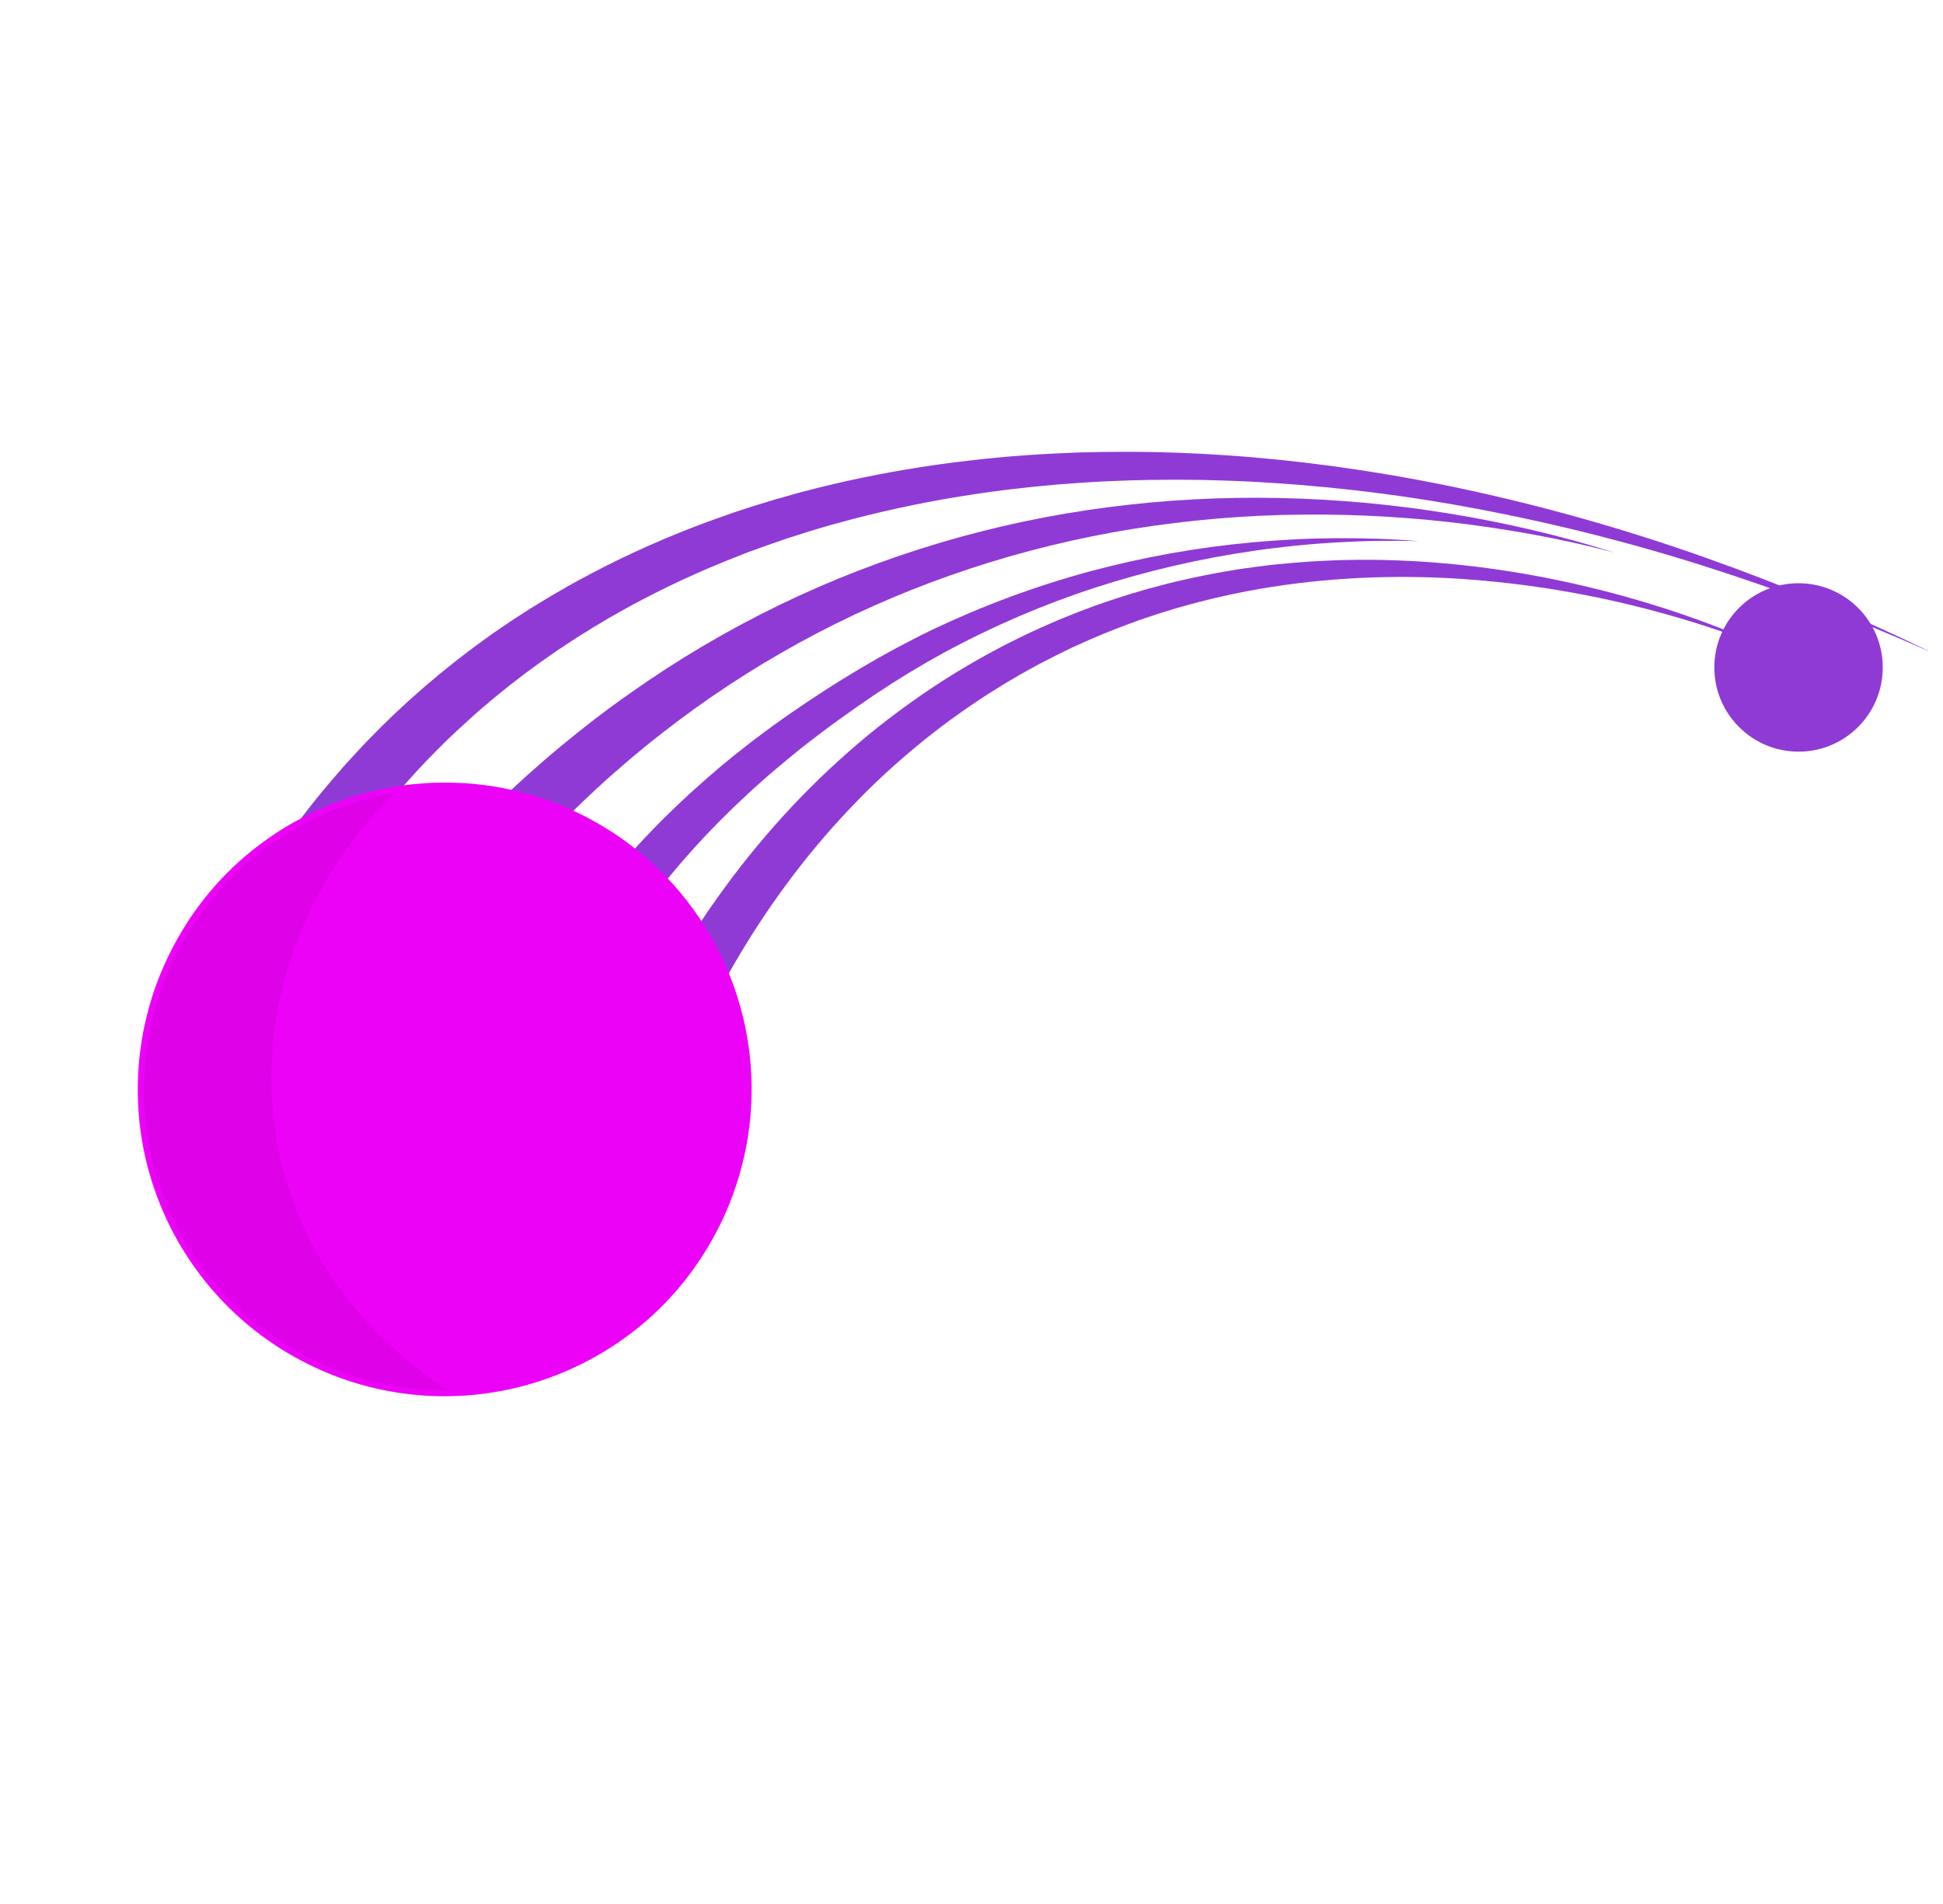 <svg xmlns="http://www.w3.org/2000/svg" xmlns:xlink="http://www.w3.org/1999/xlink" width="149" viewBox="0 0 111.75 109.5" height="146" preserveAspectRatio="xMidYMid meet"><defs><filter x="0%" y="0%" width="100%" height="100%" id="3d7924692c"></filter><clipPath id="81e19a6d76"><path d="M 10 25 L 111 25 L 111 61 L 10 61 Z M 10 25 " clip-rule="nonzero"></path></clipPath><clipPath id="28bf9cc00d"><path d="M 35.289 0 L 110.906 37.414 L 75.809 108.344 L 0.195 70.934 Z M 35.289 0 " clip-rule="nonzero"></path></clipPath><clipPath id="da9d5d057f"><path d="M 35.289 0 L 110.906 37.414 L 75.809 108.344 L 0.195 70.934 Z M 35.289 0 " clip-rule="nonzero"></path></clipPath><clipPath id="c73522b978"><path d="M 31 32 L 103 32 L 103 78 L 31 78 Z M 31 32 " clip-rule="nonzero"></path></clipPath><clipPath id="aa959109c8"><path d="M 35.289 0 L 110.906 37.414 L 75.809 108.344 L 0.195 70.934 Z M 35.289 0 " clip-rule="nonzero"></path></clipPath><clipPath id="e0154a89a0"><path d="M 35.289 0 L 110.906 37.414 L 75.809 108.344 L 0.195 70.934 Z M 35.289 0 " clip-rule="nonzero"></path></clipPath><clipPath id="2be32ff6dd"><path d="M 25 30 L 82 30 L 82 74 L 25 74 Z M 25 30 " clip-rule="nonzero"></path></clipPath><clipPath id="d18b20fc88"><path d="M 35.289 0 L 110.906 37.414 L 75.809 108.344 L 0.195 70.934 Z M 35.289 0 " clip-rule="nonzero"></path></clipPath><clipPath id="81c00ff677"><path d="M 35.289 0 L 110.906 37.414 L 75.809 108.344 L 0.195 70.934 Z M 35.289 0 " clip-rule="nonzero"></path></clipPath><clipPath id="60bd40ef54"><path d="M 21 28 L 93 28 L 93 57 L 21 57 Z M 21 28 " clip-rule="nonzero"></path></clipPath><clipPath id="94c0d42d4c"><path d="M 35.289 0 L 110.906 37.414 L 75.809 108.344 L 0.195 70.934 Z M 35.289 0 " clip-rule="nonzero"></path></clipPath><clipPath id="2a0be8038f"><path d="M 35.289 0 L 110.906 37.414 L 75.809 108.344 L 0.195 70.934 Z M 35.289 0 " clip-rule="nonzero"></path></clipPath><clipPath id="24b4b455b4"><path d="M 8 45 L 43 45 L 43 80 L 8 80 Z M 8 45 " clip-rule="nonzero"></path></clipPath><clipPath id="2629667084"><path d="M 35.289 0 L 110.906 37.414 L 75.809 108.344 L 0.195 70.934 Z M 35.289 0 " clip-rule="nonzero"></path></clipPath><clipPath id="73696075f2"><path d="M 35.289 0 L 110.906 37.414 L 75.809 108.344 L 0.195 70.934 Z M 35.289 0 " clip-rule="nonzero"></path></clipPath><clipPath id="f26c4c5ddf"><path d="M 7 45 L 44 45 L 44 81 L 7 81 Z M 7 45 " clip-rule="nonzero"></path></clipPath><clipPath id="2d05374320"><path d="M 35.289 0 L 110.906 37.414 L 75.809 108.344 L 0.195 70.934 Z M 35.289 0 " clip-rule="nonzero"></path></clipPath><clipPath id="178556388f"><path d="M 35.289 0 L 110.906 37.414 L 75.809 108.344 L 0.195 70.934 Z M 35.289 0 " clip-rule="nonzero"></path></clipPath><clipPath id="1bbefa7ca0"><path d="M 15 56 L 18 56 L 18 60 L 15 60 Z M 15 56 " clip-rule="nonzero"></path></clipPath><clipPath id="966d535154"><path d="M 35.289 0 L 110.906 37.414 L 75.809 108.344 L 0.195 70.934 Z M 35.289 0 " clip-rule="nonzero"></path></clipPath><clipPath id="bd9f9f0562"><path d="M 35.289 0 L 110.906 37.414 L 75.809 108.344 L 0.195 70.934 Z M 35.289 0 " clip-rule="nonzero"></path></clipPath><clipPath id="aa3c37a12c"><path d="M 12 58 L 15 58 L 15 61 L 12 61 Z M 12 58 " clip-rule="nonzero"></path></clipPath><clipPath id="3c43fb69f9"><path d="M 35.289 0 L 110.906 37.414 L 75.809 108.344 L 0.195 70.934 Z M 35.289 0 " clip-rule="nonzero"></path></clipPath><clipPath id="3ea11e43b6"><path d="M 35.289 0 L 110.906 37.414 L 75.809 108.344 L 0.195 70.934 Z M 35.289 0 " clip-rule="nonzero"></path></clipPath><clipPath id="e74c31dfde"><path d="M 15 60 L 17 60 L 17 64 L 15 64 Z M 15 60 " clip-rule="nonzero"></path></clipPath><clipPath id="4f5220293f"><path d="M 35.289 0 L 110.906 37.414 L 75.809 108.344 L 0.195 70.934 Z M 35.289 0 " clip-rule="nonzero"></path></clipPath><clipPath id="8e32bd967e"><path d="M 35.289 0 L 110.906 37.414 L 75.809 108.344 L 0.195 70.934 Z M 35.289 0 " clip-rule="nonzero"></path></clipPath><clipPath id="69e9580f78"><path d="M 12 67 L 15 67 L 15 70 L 12 70 Z M 12 67 " clip-rule="nonzero"></path></clipPath><clipPath id="4d256da5eb"><path d="M 35.289 0 L 110.906 37.414 L 75.809 108.344 L 0.195 70.934 Z M 35.289 0 " clip-rule="nonzero"></path></clipPath><clipPath id="01ade8448b"><path d="M 35.289 0 L 110.906 37.414 L 75.809 108.344 L 0.195 70.934 Z M 35.289 0 " clip-rule="nonzero"></path></clipPath><clipPath id="4162f77307"><path d="M 11 70 L 14 70 L 14 73 L 11 73 Z M 11 70 " clip-rule="nonzero"></path></clipPath><clipPath id="49cad69c60"><path d="M 35.289 0 L 110.906 37.414 L 75.809 108.344 L 0.195 70.934 Z M 35.289 0 " clip-rule="nonzero"></path></clipPath><clipPath id="466af7d21a"><path d="M 35.289 0 L 110.906 37.414 L 75.809 108.344 L 0.195 70.934 Z M 35.289 0 " clip-rule="nonzero"></path></clipPath><clipPath id="e281ee6c62"><path d="M 14 71 L 17 71 L 17 74 L 14 74 Z M 14 71 " clip-rule="nonzero"></path></clipPath><clipPath id="844f6ac1c0"><path d="M 35.289 0 L 110.906 37.414 L 75.809 108.344 L 0.195 70.934 Z M 35.289 0 " clip-rule="nonzero"></path></clipPath><clipPath id="0804591087"><path d="M 35.289 0 L 110.906 37.414 L 75.809 108.344 L 0.195 70.934 Z M 35.289 0 " clip-rule="nonzero"></path></clipPath><clipPath id="604b409991"><path d="M 17 74 L 20 74 L 20 77 L 17 77 Z M 17 74 " clip-rule="nonzero"></path></clipPath><clipPath id="688ef4d1cf"><path d="M 35.289 0 L 110.906 37.414 L 75.809 108.344 L 0.195 70.934 Z M 35.289 0 " clip-rule="nonzero"></path></clipPath><clipPath id="66b1ace8ff"><path d="M 35.289 0 L 110.906 37.414 L 75.809 108.344 L 0.195 70.934 Z M 35.289 0 " clip-rule="nonzero"></path></clipPath><clipPath id="a6f5816248"><path d="M 19 69 L 23 69 L 23 72 L 19 72 Z M 19 69 " clip-rule="nonzero"></path></clipPath><clipPath id="7dbae90eaf"><path d="M 35.289 0 L 110.906 37.414 L 75.809 108.344 L 0.195 70.934 Z M 35.289 0 " clip-rule="nonzero"></path></clipPath><clipPath id="7a3ce75e1e"><path d="M 35.289 0 L 110.906 37.414 L 75.809 108.344 L 0.195 70.934 Z M 35.289 0 " clip-rule="nonzero"></path></clipPath><clipPath id="534e45eb44"><path d="M 12 61 L 15 61 L 15 65 L 12 65 Z M 12 61 " clip-rule="nonzero"></path></clipPath><clipPath id="65e7a59b33"><path d="M 35.289 0 L 110.906 37.414 L 75.809 108.344 L 0.195 70.934 Z M 35.289 0 " clip-rule="nonzero"></path></clipPath><clipPath id="ffa6226306"><path d="M 35.289 0 L 110.906 37.414 L 75.809 108.344 L 0.195 70.934 Z M 35.289 0 " clip-rule="nonzero"></path></clipPath><clipPath id="57b07e1781"><path d="M 10 65 L 12 65 L 12 69 L 10 69 Z M 10 65 " clip-rule="nonzero"></path></clipPath><clipPath id="96d8d3b450"><path d="M 35.289 0 L 110.906 37.414 L 75.809 108.344 L 0.195 70.934 Z M 35.289 0 " clip-rule="nonzero"></path></clipPath><clipPath id="678f84aba3"><path d="M 35.289 0 L 110.906 37.414 L 75.809 108.344 L 0.195 70.934 Z M 35.289 0 " clip-rule="nonzero"></path></clipPath><clipPath id="415a02a1b7"><path d="M 17 66 L 19 66 L 19 70 L 17 70 Z M 17 66 " clip-rule="nonzero"></path></clipPath><clipPath id="3b55f6d87d"><path d="M 35.289 0 L 110.906 37.414 L 75.809 108.344 L 0.195 70.934 Z M 35.289 0 " clip-rule="nonzero"></path></clipPath><clipPath id="1bb086c574"><path d="M 35.289 0 L 110.906 37.414 L 75.809 108.344 L 0.195 70.934 Z M 35.289 0 " clip-rule="nonzero"></path></clipPath><clipPath id="4d939b2d24"><path d="M 14 65 L 17 65 L 17 68 L 14 68 Z M 14 65 " clip-rule="nonzero"></path></clipPath><clipPath id="4a440f60c9"><path d="M 35.289 0 L 110.906 37.414 L 75.809 108.344 L 0.195 70.934 Z M 35.289 0 " clip-rule="nonzero"></path></clipPath><clipPath id="b69580b6e2"><path d="M 35.289 0 L 110.906 37.414 L 75.809 108.344 L 0.195 70.934 Z M 35.289 0 " clip-rule="nonzero"></path></clipPath><clipPath id="be7765a8b5"><path d="M 16 69 L 19 69 L 19 73 L 16 73 Z M 16 69 " clip-rule="nonzero"></path></clipPath><clipPath id="221cf1a799"><path d="M 35.289 0 L 110.906 37.414 L 75.809 108.344 L 0.195 70.934 Z M 35.289 0 " clip-rule="nonzero"></path></clipPath><clipPath id="9e83706737"><path d="M 35.289 0 L 110.906 37.414 L 75.809 108.344 L 0.195 70.934 Z M 35.289 0 " clip-rule="nonzero"></path></clipPath><clipPath id="f70d1ce753"><path d="M 9 58 L 12 58 L 12 61 L 9 61 Z M 9 58 " clip-rule="nonzero"></path></clipPath><clipPath id="ae4ff39925"><path d="M 35.289 0 L 110.906 37.414 L 75.809 108.344 L 0.195 70.934 Z M 35.289 0 " clip-rule="nonzero"></path></clipPath><clipPath id="48f9baaa88"><path d="M 35.289 0 L 110.906 37.414 L 75.809 108.344 L 0.195 70.934 Z M 35.289 0 " clip-rule="nonzero"></path></clipPath><clipPath id="bf975f2c4f"><path d="M 13 52 L 16 52 L 16 56 L 13 56 Z M 13 52 " clip-rule="nonzero"></path></clipPath><clipPath id="e82858f13c"><path d="M 35.289 0 L 110.906 37.414 L 75.809 108.344 L 0.195 70.934 Z M 35.289 0 " clip-rule="nonzero"></path></clipPath><clipPath id="deba04d653"><path d="M 35.289 0 L 110.906 37.414 L 75.809 108.344 L 0.195 70.934 Z M 35.289 0 " clip-rule="nonzero"></path></clipPath><clipPath id="b57d7257dc"><path d="M 9 61 L 12 61 L 12 65 L 9 65 Z M 9 61 " clip-rule="nonzero"></path></clipPath><clipPath id="d81cfe7ce8"><path d="M 35.289 0 L 110.906 37.414 L 75.809 108.344 L 0.195 70.934 Z M 35.289 0 " clip-rule="nonzero"></path></clipPath><clipPath id="f3a416c0ca"><path d="M 35.289 0 L 110.906 37.414 L 75.809 108.344 L 0.195 70.934 Z M 35.289 0 " clip-rule="nonzero"></path></clipPath><clipPath id="12ec66f32b"><path d="M 19 72 L 22 72 L 22 75 L 19 75 Z M 19 72 " clip-rule="nonzero"></path></clipPath><clipPath id="3dabfd5a1c"><path d="M 35.289 0 L 110.906 37.414 L 75.809 108.344 L 0.195 70.934 Z M 35.289 0 " clip-rule="nonzero"></path></clipPath><clipPath id="96b7d3a15b"><path d="M 35.289 0 L 110.906 37.414 L 75.809 108.344 L 0.195 70.934 Z M 35.289 0 " clip-rule="nonzero"></path></clipPath><clipPath id="4f244a6fc2"><path d="M 24 76 L 27 76 L 27 79 L 24 79 Z M 24 76 " clip-rule="nonzero"></path></clipPath><clipPath id="0ae91280dd"><path d="M 35.289 0 L 110.906 37.414 L 75.809 108.344 L 0.195 70.934 Z M 35.289 0 " clip-rule="nonzero"></path></clipPath><clipPath id="5b2fe379ec"><path d="M 35.289 0 L 110.906 37.414 L 75.809 108.344 L 0.195 70.934 Z M 35.289 0 " clip-rule="nonzero"></path></clipPath><clipPath id="694ff6bce0"><path d="M 12 54 L 14 54 L 14 58 L 12 58 Z M 12 54 " clip-rule="nonzero"></path></clipPath><clipPath id="23bfcdb73c"><path d="M 35.289 0 L 110.906 37.414 L 75.809 108.344 L 0.195 70.934 Z M 35.289 0 " clip-rule="nonzero"></path></clipPath><clipPath id="39e0dc09a6"><path d="M 35.289 0 L 110.906 37.414 L 75.809 108.344 L 0.195 70.934 Z M 35.289 0 " clip-rule="nonzero"></path></clipPath><clipPath id="0b128647df"><path d="M 20 75 L 23 75 L 23 79 L 20 79 Z M 20 75 " clip-rule="nonzero"></path></clipPath><clipPath id="5a38c596bb"><path d="M 35.289 0 L 110.906 37.414 L 75.809 108.344 L 0.195 70.934 Z M 35.289 0 " clip-rule="nonzero"></path></clipPath><clipPath id="fd77a1185d"><path d="M 35.289 0 L 110.906 37.414 L 75.809 108.344 L 0.195 70.934 Z M 35.289 0 " clip-rule="nonzero"></path></clipPath><clipPath id="db0a93db71"><path d="M 23 72 L 27 72 L 27 76 L 23 76 Z M 23 72 " clip-rule="nonzero"></path></clipPath><clipPath id="fdf4bd8aba"><path d="M 35.289 0 L 110.906 37.414 L 75.809 108.344 L 0.195 70.934 Z M 35.289 0 " clip-rule="nonzero"></path></clipPath><clipPath id="f29923e92c"><path d="M 35.289 0 L 110.906 37.414 L 75.809 108.344 L 0.195 70.934 Z M 35.289 0 " clip-rule="nonzero"></path></clipPath><clipPath id="c70061af46"><path d="M 2 42 L 39 42 L 39 82 L 2 82 Z M 2 42 " clip-rule="nonzero"></path></clipPath><clipPath id="e10cfcbf26"><path d="M 35.289 0 L 110.906 37.414 L 75.809 108.344 L 0.195 70.934 Z M 35.289 0 " clip-rule="nonzero"></path></clipPath><clipPath id="71ccd00518"><path d="M 35.289 0 L 110.906 37.414 L 75.809 108.344 L 0.195 70.934 Z M 35.289 0 " clip-rule="nonzero"></path></clipPath><mask id="e360b66592"><g filter="url(#3d7924692c)"><rect x="-11.175" width="134.1" fill="#000000" y="-10.95" height="131.4" fill-opacity="0.06"></rect></g></mask><clipPath id="970ee7a9c2"><path d="M 6 3 L 24 3 L 24 38 L 6 38 Z M 6 3 " clip-rule="nonzero"></path></clipPath><clipPath id="979ed01450"><path d="M 33.289 -42 L 108.906 -4.586 L 73.809 66.344 L -1.805 28.934 Z M 33.289 -42 " clip-rule="nonzero"></path></clipPath><clipPath id="b032291e8f"><path d="M 33.289 -42 L 108.906 -4.586 L 73.809 66.344 L -1.805 28.934 Z M 33.289 -42 " clip-rule="nonzero"></path></clipPath><clipPath id="8dc925da1a"><rect x="0" width="37" y="0" height="40"></rect></clipPath><clipPath id="b912304b2c"><path d="M 98.598 33.547 L 108.285 33.547 L 108.285 43.234 L 98.598 43.234 Z M 98.598 33.547 " clip-rule="nonzero"></path></clipPath><clipPath id="f593d0c03c"><path d="M 103.441 33.547 C 100.77 33.547 98.598 35.715 98.598 38.391 C 98.598 41.066 100.77 43.234 103.441 43.234 C 106.117 43.234 108.285 41.066 108.285 38.391 C 108.285 35.715 106.117 33.547 103.441 33.547 Z M 103.441 33.547 " clip-rule="nonzero"></path></clipPath></defs><g clip-path="url(#81e19a6d76)"><g clip-path="url(#28bf9cc00d)"><g clip-path="url(#da9d5d057f)"><path fill="#903ad5" d="M 10.395 58.922 C 11.375 56.672 12.488 54.488 13.738 52.375 C 14.992 50.258 16.383 48.234 17.906 46.305 L 18.191 45.945 L 18.484 45.59 L 19.074 44.883 L 19.68 44.188 L 19.984 43.84 L 20.297 43.504 C 20.504 43.277 20.711 43.051 20.922 42.828 L 21.566 42.168 C 21.777 41.945 22 41.734 22.219 41.52 C 22.438 41.305 22.656 41.09 22.883 40.883 C 23.113 40.676 23.332 40.465 23.559 40.258 L 24.25 39.648 C 24.363 39.543 24.48 39.445 24.598 39.348 L 25.301 38.754 C 25.418 38.656 25.539 38.562 25.66 38.465 C 25.898 38.273 26.137 38.082 26.375 37.895 L 27.109 37.336 C 27.352 37.148 27.602 36.973 27.848 36.793 L 28.223 36.523 C 28.285 36.48 28.344 36.434 28.406 36.391 L 28.598 36.262 L 29.355 35.746 C 29.418 35.699 29.48 35.66 29.543 35.621 L 29.738 35.496 L 30.121 35.25 L 30.508 35 L 30.898 34.762 C 31.16 34.602 31.418 34.441 31.68 34.285 L 32.473 33.828 L 32.672 33.711 C 32.734 33.676 32.805 33.641 32.871 33.602 L 33.27 33.383 C 33.805 33.086 34.348 32.809 34.891 32.531 C 37.066 31.438 39.301 30.492 41.598 29.691 L 42.027 29.539 L 42.137 29.5 L 42.242 29.465 L 42.457 29.395 L 43.32 29.113 C 43.609 29.023 43.902 28.938 44.191 28.848 L 44.625 28.715 L 45.062 28.594 L 45.938 28.344 L 46.816 28.117 C 46.961 28.082 47.109 28.043 47.254 28.008 L 47.695 27.902 C 47.988 27.832 48.281 27.762 48.578 27.695 C 50.934 27.172 53.312 26.77 55.711 26.496 C 56.008 26.461 56.309 26.426 56.605 26.395 L 57.504 26.309 C 57.656 26.293 57.805 26.277 57.953 26.266 L 58.402 26.23 L 59.301 26.164 L 60.203 26.109 L 60.652 26.086 L 61.102 26.066 L 62.004 26.027 L 62.902 26.008 C 63.504 25.988 64.102 25.992 64.703 25.988 C 64.852 25.984 65.004 25.988 65.152 25.988 L 66.051 25.996 C 66.203 26 66.352 26 66.504 26.004 L 67.402 26.031 C 67.551 26.035 67.699 26.039 67.852 26.047 L 68.301 26.066 L 69.195 26.105 L 70.094 26.16 C 70.691 26.191 71.289 26.246 71.883 26.289 L 72.109 26.309 L 72.332 26.332 L 72.777 26.371 C 73.074 26.402 73.375 26.426 73.672 26.457 L 74.562 26.555 L 75.008 26.605 L 75.453 26.66 L 76.344 26.773 C 76.492 26.789 76.641 26.812 76.789 26.832 L 77.23 26.895 C 79.598 27.23 81.949 27.648 84.285 28.152 C 88.949 29.16 93.531 30.461 98.031 32.055 C 102.52 33.641 106.902 35.48 111.18 37.566 C 106.84 35.633 102.406 33.949 97.875 32.516 C 93.355 31.086 88.762 29.953 84.098 29.109 C 81.77 28.691 79.434 28.355 77.082 28.109 L 76.641 28.062 C 76.496 28.047 76.348 28.031 76.199 28.02 L 75.32 27.941 L 74.879 27.898 L 74.438 27.867 L 73.555 27.801 C 73.262 27.777 72.969 27.766 72.672 27.746 L 72.23 27.719 L 71.793 27.695 C 71.203 27.672 70.613 27.641 70.023 27.629 L 69.141 27.605 L 67.816 27.594 C 67.672 27.59 67.523 27.594 67.375 27.594 L 66.496 27.602 C 66.348 27.602 66.199 27.605 66.055 27.605 L 65.609 27.617 L 65.168 27.625 C 65.02 27.629 64.875 27.633 64.727 27.641 C 64.141 27.664 63.551 27.68 62.965 27.719 L 62.09 27.773 L 61.211 27.84 L 60.77 27.871 L 60.332 27.914 L 59.457 27.996 L 58.582 28.094 L 58.145 28.141 C 58 28.156 57.855 28.18 57.707 28.195 L 56.836 28.309 C 56.547 28.352 56.258 28.395 55.969 28.438 C 53.652 28.785 51.363 29.254 49.098 29.84 C 48.812 29.914 48.531 29.992 48.25 30.07 L 47.828 30.184 C 47.688 30.223 47.551 30.266 47.41 30.305 L 46.57 30.555 L 45.738 30.82 L 45.32 30.953 L 44.91 31.094 C 44.633 31.188 44.359 31.281 44.082 31.379 L 43.262 31.676 L 43.059 31.75 L 42.855 31.828 L 42.449 31.988 C 40.285 32.828 38.18 33.805 36.141 34.918 C 35.637 35.199 35.129 35.477 34.637 35.777 L 34.262 36 C 34.199 36.035 34.141 36.07 34.078 36.109 L 33.895 36.227 L 33.16 36.684 C 32.914 36.84 32.676 37 32.438 37.16 L 32.074 37.398 L 31.719 37.645 L 31.367 37.891 L 31.188 38.016 C 31.129 38.055 31.07 38.098 31.012 38.141 L 30.316 38.652 L 30.141 38.781 C 30.082 38.824 30.027 38.867 29.969 38.914 L 29.629 39.176 C 29.402 39.355 29.172 39.527 28.949 39.711 L 28.281 40.258 C 28.062 40.441 27.844 40.629 27.625 40.816 C 27.52 40.91 27.406 41.004 27.301 41.098 L 26.98 41.391 L 26.664 41.68 C 26.559 41.777 26.449 41.871 26.344 41.969 L 25.719 42.562 C 25.516 42.762 25.312 42.969 25.109 43.168 C 24.906 43.371 24.707 43.578 24.508 43.785 C 24.309 43.992 24.109 44.199 23.918 44.414 L 23.34 45.051 C 23.152 45.266 22.965 45.484 22.777 45.703 L 22.496 46.027 L 22.223 46.359 L 21.68 47.027 L 21.152 47.707 L 20.891 48.047 L 20.637 48.395 C 19.273 50.246 18.043 52.18 16.938 54.195 C 15.836 56.219 14.863 58.297 14.016 60.438 Z M 10.395 58.922 " fill-opacity="1" fill-rule="nonzero"></path></g></g></g><g clip-path="url(#c73522b978)"><g clip-path="url(#aa959109c8)"><g clip-path="url(#e0154a89a0)"><path fill="#903ad5" d="M 31.754 76.902 C 31.918 74.875 32.211 72.859 32.633 70.867 C 32.688 70.621 32.738 70.371 32.797 70.125 L 32.883 69.754 L 32.973 69.383 C 33.031 69.137 33.098 68.891 33.16 68.645 C 33.223 68.395 33.293 68.148 33.359 67.902 C 33.641 66.914 33.953 65.953 34.293 65 C 34.633 64.051 35 63.109 35.395 62.184 C 35.586 61.719 35.793 61.258 35.996 60.801 C 36.203 60.34 36.418 59.887 36.641 59.434 C 37.078 58.531 37.543 57.641 38.031 56.762 C 38.52 55.883 39.031 55.016 39.566 54.168 C 41.703 50.766 44.223 47.605 47.105 44.809 C 47.824 44.113 48.566 43.438 49.328 42.785 C 50.094 42.133 50.875 41.512 51.684 40.914 C 52.488 40.32 53.309 39.746 54.148 39.207 C 54.359 39.07 54.57 38.938 54.785 38.805 C 54.996 38.672 55.211 38.547 55.426 38.418 L 55.746 38.227 C 55.855 38.164 55.965 38.102 56.07 38.039 L 56.723 37.672 C 56.832 37.609 56.945 37.551 57.055 37.492 L 57.383 37.316 C 57.605 37.199 57.824 37.078 58.051 36.969 L 58.719 36.637 L 58.887 36.555 L 59.059 36.477 L 59.398 36.316 L 59.738 36.16 L 59.91 36.082 L 60.082 36.008 L 60.766 35.707 L 60.938 35.633 L 61.113 35.562 L 61.457 35.426 L 61.805 35.285 L 61.98 35.215 L 62.152 35.148 L 62.852 34.887 L 63.027 34.82 L 63.203 34.762 L 63.559 34.637 C 64.027 34.473 64.504 34.324 64.977 34.176 C 65.094 34.137 65.215 34.102 65.336 34.07 L 65.695 33.965 L 66.051 33.859 C 66.172 33.828 66.293 33.797 66.41 33.766 L 67.133 33.574 L 67.859 33.398 C 68.824 33.18 69.797 32.977 70.777 32.82 L 71.141 32.758 L 71.508 32.703 C 71.754 32.668 72 32.633 72.246 32.602 L 72.984 32.508 C 73.105 32.492 73.23 32.48 73.352 32.469 L 73.723 32.434 C 74.707 32.336 75.695 32.266 76.68 32.234 C 76.805 32.23 76.926 32.223 77.051 32.219 L 77.422 32.211 C 77.668 32.207 77.914 32.199 78.164 32.199 L 78.902 32.199 L 79.641 32.211 C 80.629 32.234 81.613 32.285 82.594 32.363 C 83.574 32.438 84.555 32.547 85.531 32.676 C 87.477 32.938 89.406 33.297 91.32 33.758 C 93.227 34.211 95.109 34.762 96.961 35.402 C 97.887 35.727 98.805 36.066 99.711 36.438 C 100.613 36.809 101.512 37.199 102.383 37.637 C 101.492 37.238 100.582 36.883 99.664 36.551 C 98.75 36.219 97.82 35.918 96.887 35.637 C 95.02 35.078 93.129 34.609 91.215 34.234 C 89.309 33.863 87.383 33.586 85.449 33.41 C 84.48 33.32 83.512 33.254 82.543 33.219 C 81.578 33.184 80.609 33.176 79.641 33.195 C 75.773 33.27 71.922 33.793 68.219 34.824 L 67.527 35.02 L 66.84 35.234 C 66.723 35.27 66.609 35.305 66.496 35.34 L 66.152 35.457 L 65.812 35.57 C 65.699 35.609 65.586 35.645 65.473 35.688 C 65.023 35.852 64.57 36.012 64.129 36.191 L 63.793 36.324 L 63.629 36.391 L 63.461 36.457 L 62.801 36.738 L 62.633 36.809 L 62.469 36.883 L 62.145 37.031 L 61.816 37.176 L 61.652 37.25 L 61.492 37.328 L 60.848 37.645 L 60.688 37.723 L 60.207 37.969 L 59.891 38.133 L 59.73 38.215 L 59.574 38.301 L 58.945 38.648 C 58.734 38.762 58.531 38.887 58.324 39.004 L 58.016 39.188 C 57.914 39.246 57.809 39.305 57.711 39.371 L 57.102 39.75 C 57 39.812 56.898 39.875 56.797 39.938 L 56.5 40.133 C 56.301 40.266 56.098 40.395 55.902 40.531 C 55.707 40.668 55.508 40.797 55.316 40.938 C 54.535 41.484 53.777 42.062 53.035 42.66 C 52.297 43.262 51.578 43.883 50.879 44.527 C 50.18 45.172 49.504 45.844 48.852 46.535 C 46.234 49.297 43.977 52.387 42.09 55.684 C 41.617 56.508 41.172 57.344 40.746 58.191 C 40.32 59.043 39.918 59.902 39.539 60.77 C 39.348 61.207 39.164 61.645 38.988 62.082 C 38.809 62.52 38.637 62.965 38.473 63.406 C 38.141 64.293 37.836 65.188 37.555 66.09 C 37.273 66.992 37.02 67.898 36.805 68.801 C 36.75 69.031 36.699 69.254 36.648 69.48 C 36.602 69.711 36.551 69.941 36.508 70.172 L 36.438 70.516 L 36.371 70.863 C 36.328 71.094 36.289 71.324 36.25 71.555 C 35.941 73.402 35.75 75.266 35.676 77.141 Z M 31.754 76.902 " fill-opacity="1" fill-rule="nonzero"></path></g></g></g><g clip-path="url(#2be32ff6dd)"><g clip-path="url(#d18b20fc88)"><g clip-path="url(#81c00ff677)"><path fill="#903ad5" d="M 25.68 73.629 C 25.902 70.297 26.535 67.043 27.578 63.871 C 28.102 62.297 28.715 60.762 29.426 59.266 C 30.133 57.777 30.926 56.336 31.812 54.945 C 33.574 52.172 35.648 49.625 37.934 47.316 C 38.004 47.246 38.074 47.172 38.148 47.102 L 38.367 46.887 L 38.801 46.465 C 38.875 46.391 38.949 46.32 39.023 46.254 L 39.242 46.047 L 39.688 45.629 L 40.141 45.227 C 40.293 45.09 40.441 44.953 40.594 44.82 L 41.055 44.426 C 41.133 44.359 41.207 44.293 41.285 44.227 L 41.516 44.031 L 41.984 43.645 L 42.457 43.266 L 42.695 43.078 C 42.773 43.016 42.852 42.953 42.934 42.891 L 43.41 42.52 C 44.055 42.035 44.707 41.555 45.367 41.098 C 46.027 40.637 46.699 40.188 47.371 39.754 C 47.707 39.535 48.047 39.324 48.383 39.113 L 49.414 38.484 C 50.801 37.66 52.215 36.898 53.664 36.199 C 56.57 34.82 59.574 33.707 62.676 32.867 C 65.766 32.039 68.902 31.477 72.09 31.191 C 72.883 31.117 73.676 31.066 74.473 31.023 L 75.066 30.996 L 75.363 30.984 L 75.664 30.977 L 76.258 30.965 L 76.852 30.957 C 77.648 30.953 78.441 30.961 79.234 30.988 C 80.027 31.016 80.816 31.062 81.609 31.125 C 80.812 31.105 80.023 31.098 79.23 31.109 C 78.441 31.121 77.648 31.156 76.859 31.199 L 76.27 31.238 L 75.676 31.281 L 75.383 31.305 L 75.086 31.332 L 74.496 31.387 C 73.711 31.473 72.926 31.562 72.148 31.676 C 69.023 32.125 65.961 32.836 62.957 33.809 C 59.973 34.785 57.102 36.02 54.336 37.512 C 52.965 38.262 51.633 39.07 50.336 39.938 L 49.371 40.598 C 49.047 40.824 48.727 41.051 48.41 41.281 C 47.773 41.734 47.148 42.203 46.531 42.68 C 45.918 43.156 45.316 43.652 44.719 44.152 L 44.277 44.531 C 44.203 44.594 44.129 44.656 44.059 44.723 L 43.84 44.914 L 43.406 45.301 L 42.977 45.695 L 42.762 45.895 C 42.691 45.957 42.621 46.027 42.551 46.094 L 42.129 46.496 C 41.988 46.629 41.855 46.77 41.715 46.906 L 41.305 47.312 L 40.902 47.73 L 40.699 47.941 C 40.633 48.008 40.566 48.078 40.5 48.148 L 40.109 48.574 L 39.91 48.789 C 39.844 48.859 39.781 48.934 39.719 49.004 C 37.66 51.305 35.84 53.805 34.336 56.465 C 33.582 57.789 32.918 59.16 32.336 60.57 C 31.758 61.969 31.27 63.402 30.867 64.863 C 30.07 67.785 29.648 70.766 29.602 73.797 Z M 25.68 73.629 " fill-opacity="1" fill-rule="nonzero"></path></g></g></g><g clip-path="url(#60bd40ef54)"><g clip-path="url(#94c0d42d4c)"><g clip-path="url(#2a0be8038f)"><path fill="#903ad5" d="M 21.898 53.781 C 23.918 51.109 26.133 48.602 28.535 46.266 L 28.988 45.832 C 29.137 45.688 29.293 45.543 29.445 45.398 C 29.746 45.113 30.059 44.836 30.367 44.551 C 30.988 43.996 31.617 43.449 32.262 42.918 C 32.906 42.387 33.559 41.863 34.215 41.355 C 34.383 41.23 34.551 41.105 34.715 40.98 C 34.883 40.855 35.047 40.727 35.219 40.605 L 35.723 40.238 L 36.23 39.879 C 41.703 36.012 47.652 33.125 54.07 31.219 C 55.656 30.746 57.258 30.344 58.871 30 C 60.488 29.66 62.113 29.383 63.746 29.172 C 67.008 28.75 70.285 28.574 73.574 28.645 C 76.848 28.711 80.105 29.012 83.336 29.535 C 84.949 29.797 86.547 30.113 88.137 30.488 C 89.723 30.859 91.293 31.289 92.844 31.781 C 91.27 31.367 89.684 31.016 88.086 30.727 C 86.484 30.438 84.883 30.203 83.27 30.02 C 80.047 29.664 76.816 29.531 73.578 29.625 C 70.352 29.719 67.148 30.055 63.969 30.625 C 62.391 30.914 60.82 31.262 59.27 31.672 C 57.719 32.082 56.188 32.555 54.676 33.086 C 48.609 35.223 43.047 38.273 37.984 42.242 L 37.75 42.426 L 37.52 42.609 L 37.055 42.984 C 36.898 43.109 36.75 43.238 36.598 43.363 C 36.441 43.488 36.289 43.617 36.141 43.746 C 35.539 44.262 34.938 44.781 34.359 45.32 C 33.777 45.859 33.203 46.406 32.641 46.961 C 32.363 47.246 32.078 47.523 31.809 47.809 C 31.668 47.953 31.531 48.094 31.395 48.238 L 30.988 48.668 C 28.832 50.988 26.863 53.457 25.082 56.074 Z M 21.898 53.781 " fill-opacity="1" fill-rule="nonzero"></path></g></g></g><g clip-path="url(#24b4b455b4)"><g clip-path="url(#2629667084)"><g clip-path="url(#73696075f2)"><path fill="#ed02f8" d="M 41.074 70.328 C 40.793 70.895 40.484 71.445 40.141 71.98 C 38.773 74.125 37.016 75.879 34.871 77.242 C 34.75 77.32 34.633 77.395 34.512 77.469 C 33.945 77.805 33.367 78.113 32.77 78.387 C 32.715 78.41 32.66 78.434 32.609 78.457 C 31.391 79 30.125 79.395 28.812 79.648 L 28.66 79.676 C 27.688 79.852 26.703 79.945 25.711 79.953 C 24.719 79.961 23.734 79.887 22.758 79.727 C 21.781 79.566 20.824 79.32 19.887 78.996 C 18.949 78.672 18.047 78.27 17.184 77.789 C 16.316 77.305 15.496 76.754 14.723 76.133 C 13.949 75.512 13.238 74.828 12.582 74.086 C 11.93 73.34 11.344 72.547 10.824 71.703 C 10.305 70.855 9.863 69.973 9.496 69.051 C 9.133 68.133 8.848 67.188 8.645 66.215 C 8.441 65.246 8.32 64.266 8.285 63.273 C 8.25 62.285 8.301 61.297 8.434 60.316 C 8.57 59.332 8.789 58.371 9.09 57.426 C 9.387 56.48 9.766 55.57 10.223 54.691 C 10.684 53.809 11.211 52.977 11.812 52.188 C 12.41 51.398 13.074 50.668 13.801 49.992 C 14.527 49.32 15.309 48.711 16.137 48.172 C 16.297 48.066 16.461 47.965 16.625 47.867 C 16.965 47.664 17.312 47.469 17.664 47.289 C 17.902 47.164 18.145 47.047 18.387 46.938 C 19.703 46.336 21.07 45.906 22.492 45.648 C 22.562 45.637 22.629 45.625 22.699 45.613 C 23.07 45.547 23.441 45.496 23.816 45.457 C 24.191 45.422 24.566 45.395 24.941 45.379 C 25.316 45.363 25.695 45.363 26.07 45.375 C 26.445 45.383 26.824 45.406 27.195 45.441 C 27.57 45.477 27.945 45.523 28.316 45.582 C 28.688 45.641 29.059 45.715 29.426 45.797 C 29.793 45.879 30.156 45.977 30.516 46.082 C 30.879 46.188 31.234 46.309 31.586 46.438 C 31.941 46.57 32.289 46.711 32.633 46.863 C 32.977 47.02 33.312 47.184 33.648 47.355 C 33.98 47.531 34.309 47.719 34.629 47.914 C 34.949 48.113 35.262 48.32 35.57 48.535 C 35.879 48.754 36.176 48.98 36.469 49.219 C 36.762 49.453 37.047 49.699 37.324 49.957 C 37.602 50.211 37.867 50.477 38.125 50.75 C 38.387 51.02 38.637 51.301 38.875 51.59 C 39.117 51.883 39.348 52.18 39.57 52.48 C 39.793 52.785 40.004 53.098 40.203 53.414 C 40.406 53.734 40.594 54.059 40.773 54.391 C 40.953 54.719 41.125 55.055 41.281 55.398 C 41.441 55.738 41.586 56.086 41.723 56.438 C 41.855 56.789 41.98 57.145 42.094 57.504 C 42.203 57.863 42.305 58.223 42.395 58.59 C 42.48 58.957 42.559 59.324 42.621 59.695 C 42.688 60.066 42.738 60.438 42.777 60.812 C 42.816 61.188 42.848 61.562 42.859 61.938 C 42.875 62.312 42.879 62.691 42.871 63.066 C 42.863 63.441 42.84 63.82 42.805 64.191 C 42.773 64.566 42.727 64.941 42.668 65.312 C 42.609 65.684 42.539 66.055 42.457 66.422 C 42.375 66.789 42.281 67.152 42.176 67.516 C 42.07 67.875 41.953 68.234 41.824 68.586 C 41.605 69.18 41.355 69.762 41.074 70.328 Z M 41.074 70.328 " fill-opacity="1" fill-rule="nonzero"></path></g></g></g><g clip-path="url(#f26c4c5ddf)"><g clip-path="url(#2d05374320)"><g clip-path="url(#178556388f)"><path fill="#ed02f8" d="M 17.75 78.477 C 16.785 78 15.871 77.441 15.008 76.797 C 14.141 76.152 13.344 75.434 12.613 74.641 C 11.879 73.852 11.227 73 10.652 72.09 C 10.074 71.18 9.586 70.223 9.188 69.223 C 8.785 68.223 8.48 67.195 8.266 66.137 C 8.055 65.082 7.941 64.012 7.926 62.938 C 7.91 61.859 7.992 60.789 8.172 59.727 C 8.352 58.664 8.629 57.625 8.996 56.613 C 9.445 55.398 10.016 54.242 10.711 53.152 C 12.074 51.016 13.82 49.254 15.945 47.875 C 16.109 47.766 16.273 47.664 16.441 47.562 C 16.781 47.355 17.141 47.156 17.5 46.973 C 17.738 46.848 17.988 46.727 18.238 46.613 C 19.578 46 20.977 45.562 22.426 45.297 C 22.496 45.285 22.566 45.273 22.637 45.262 C 23.016 45.195 23.398 45.145 23.777 45.105 C 24.16 45.066 24.543 45.039 24.93 45.023 C 25.312 45.008 25.695 45.008 26.078 45.02 C 26.465 45.027 26.848 45.051 27.23 45.086 C 27.613 45.125 27.992 45.172 28.371 45.23 C 28.75 45.293 29.129 45.363 29.504 45.449 C 29.879 45.535 30.25 45.633 30.617 45.742 C 30.984 45.852 31.348 45.973 31.711 46.105 C 32.07 46.238 32.426 46.383 32.777 46.539 C 33.125 46.695 33.473 46.863 33.812 47.043 C 34.152 47.223 34.484 47.41 34.812 47.613 C 35.141 47.812 35.461 48.023 35.773 48.246 C 36.09 48.469 36.395 48.699 36.691 48.941 C 36.992 49.184 37.281 49.434 37.562 49.695 C 37.848 49.957 38.117 50.227 38.383 50.504 C 38.648 50.781 38.902 51.07 39.148 51.363 C 39.395 51.66 39.629 51.965 39.855 52.273 C 40.082 52.586 40.297 52.902 40.504 53.227 C 40.707 53.551 40.902 53.883 41.086 54.219 C 41.27 54.559 41.441 54.898 41.602 55.25 C 41.766 55.598 41.914 55.949 42.051 56.309 C 42.191 56.668 42.316 57.031 42.43 57.398 C 42.543 57.766 42.648 58.133 42.738 58.508 C 42.828 58.879 42.906 59.258 42.969 59.637 C 43.035 60.012 43.09 60.395 43.129 60.777 C 43.172 61.156 43.199 61.539 43.215 61.926 C 43.23 62.309 43.234 62.691 43.223 63.074 C 43.215 63.461 43.191 63.844 43.16 64.227 C 43.125 64.609 43.078 64.988 43.02 65.367 C 42.961 65.75 42.887 66.125 42.805 66.5 C 42.719 66.875 42.625 67.246 42.516 67.617 C 42.406 67.984 42.285 68.348 42.156 68.711 C 41.711 69.926 41.137 71.078 40.441 72.172 C 39.047 74.359 37.254 76.152 35.062 77.543 C 34.941 77.621 34.816 77.695 34.691 77.773 C 34.117 78.117 33.527 78.43 32.914 78.707 C 32.859 78.734 32.805 78.758 32.75 78.781 C 31.508 79.336 30.219 79.738 28.879 79.996 L 28.723 80.023 C 26.859 80.363 24.988 80.402 23.113 80.137 C 21.238 79.875 19.449 79.32 17.754 78.477 Z M 33.086 47.484 C 31.488 46.691 29.809 46.164 28.043 45.906 C 26.277 45.645 24.516 45.664 22.758 45.965 C 22.688 45.977 22.621 45.988 22.555 46 C 21.16 46.254 19.82 46.676 18.531 47.262 C 18.293 47.371 18.055 47.488 17.824 47.605 C 17.48 47.785 17.137 47.977 16.809 48.172 C 16.648 48.27 16.492 48.371 16.332 48.473 C 14.293 49.797 12.617 51.484 11.312 53.535 C 10.641 54.586 10.094 55.691 9.664 56.859 C 9.266 57.953 8.984 59.078 8.816 60.23 C 8.648 61.383 8.602 62.539 8.672 63.703 C 8.746 64.863 8.934 66.008 9.242 67.129 C 9.547 68.254 9.965 69.332 10.496 70.371 C 12.16 73.629 14.777 76.211 18.066 77.84 C 20.473 79.039 23.02 79.625 25.711 79.598 C 26.68 79.59 27.645 79.5 28.598 79.324 L 28.75 79.297 C 30.031 79.051 31.27 78.664 32.465 78.133 C 32.52 78.109 32.57 78.086 32.621 78.062 C 33.207 77.793 33.777 77.496 34.328 77.164 C 34.445 77.09 34.566 77.016 34.68 76.941 C 36.781 75.605 38.504 73.891 39.844 71.789 C 40.512 70.738 41.059 69.633 41.488 68.465 C 41.887 67.371 42.168 66.246 42.336 65.094 C 42.504 63.941 42.551 62.785 42.48 61.621 C 42.41 60.461 42.219 59.316 41.914 58.195 C 41.605 57.07 41.188 55.992 40.656 54.953 C 38.992 51.695 36.375 49.113 33.086 47.484 Z M 33.086 47.484 " fill-opacity="1" fill-rule="nonzero"></path></g></g></g><g clip-path="url(#1bbefa7ca0)"><g clip-path="url(#966d535154)"><g clip-path="url(#bd9f9f0562)"><path fill="#ed02f8" d="M 16.254 59.414 C 16.469 59.355 16.641 59.234 16.766 59.055 C 17.148 58.52 16.965 57.664 16.383 57.152 C 16.16 56.949 15.902 56.828 15.605 56.785 C 15.996 56.676 16.465 56.785 16.844 57.121 C 17.43 57.633 17.609 58.492 17.23 59.023 C 17.008 59.336 16.641 59.465 16.254 59.414 Z M 16.254 59.414 " fill-opacity="1" fill-rule="nonzero"></path></g></g></g><g clip-path="url(#aa3c37a12c)"><g clip-path="url(#3c43fb69f9)"><g clip-path="url(#3ea11e43b6)"><path fill="#ed02f8" d="M 13.176 60.52 C 13.074 60.523 12.973 60.523 12.871 60.512 C 13.52 60.355 13.996 59.848 13.961 59.277 C 13.926 58.707 13.391 58.262 12.727 58.184 C 12.828 58.16 12.93 58.145 13.031 58.141 C 13.832 58.09 14.535 58.582 14.574 59.238 C 14.613 59.895 13.977 60.469 13.176 60.52 Z M 13.176 60.52 " fill-opacity="1" fill-rule="nonzero"></path></g></g></g><g clip-path="url(#e74c31dfde)"><g clip-path="url(#4f5220293f)"><g clip-path="url(#8e32bd967e)"><path fill="#ed02f8" d="M 16.352 63.102 C 15.996 63.477 15.527 63.629 15.125 63.543 C 15.406 63.473 15.645 63.328 15.844 63.113 C 16.375 62.555 16.48 61.68 16.055 61.184 C 15.914 61.023 15.742 60.918 15.535 60.879 C 15.922 60.781 16.309 60.875 16.562 61.172 C 16.992 61.668 16.887 62.539 16.352 63.102 Z M 16.352 63.102 " fill-opacity="1" fill-rule="nonzero"></path></g></g></g><g clip-path="url(#69e9580f78)"><g clip-path="url(#4d256da5eb)"><g clip-path="url(#01ade8448b)"><path fill="#ed02f8" d="M 13.527 69.922 C 13.754 69.863 13.93 69.738 14.059 69.547 C 14.418 69.016 14.258 68.199 13.719 67.723 C 13.508 67.535 13.262 67.422 12.984 67.387 C 13.352 67.293 13.785 67.395 14.129 67.695 C 14.672 68.172 14.828 68.988 14.469 69.52 C 14.254 69.832 13.902 69.965 13.527 69.922 Z M 13.527 69.922 " fill-opacity="1" fill-rule="nonzero"></path></g></g></g><g clip-path="url(#4162f77307)"><g clip-path="url(#49cad69c60)"><g clip-path="url(#466af7d21a)"><path fill="#ed02f8" d="M 12.441 72.684 C 12.641 72.602 12.797 72.469 12.906 72.281 C 13.238 71.719 12.973 70.906 12.328 70.473 C 12.066 70.297 11.777 70.203 11.461 70.203 C 11.852 70.043 12.352 70.094 12.781 70.383 C 13.426 70.816 13.691 71.629 13.363 72.191 C 13.172 72.512 12.828 72.68 12.441 72.684 Z M 12.441 72.684 " fill-opacity="1" fill-rule="nonzero"></path></g></g></g><g clip-path="url(#e281ee6c62)"><g clip-path="url(#844f6ac1c0)"><g clip-path="url(#0804591087)"><path fill="#ed02f8" d="M 15.156 73.996 C 15.051 74.004 14.949 74.004 14.848 73.992 C 15.496 73.828 15.957 73.312 15.91 72.742 C 15.863 72.172 15.328 71.738 14.664 71.676 C 14.762 71.648 14.863 71.633 14.965 71.625 C 15.766 71.559 16.469 72.039 16.52 72.691 C 16.574 73.348 15.953 73.93 15.156 73.996 Z M 15.156 73.996 " fill-opacity="1" fill-rule="nonzero"></path></g></g></g><g clip-path="url(#604b409991)"><g clip-path="url(#688ef4d1cf)"><g clip-path="url(#66b1ace8ff)"><path fill="#ed02f8" d="M 19.246 75.699 C 19.277 76.227 19.062 76.691 18.719 76.945 C 18.867 76.676 18.93 76.387 18.906 76.082 C 18.859 75.309 18.293 74.668 17.641 74.672 C 17.43 74.672 17.242 74.734 17.074 74.855 C 17.27 74.512 17.598 74.289 17.977 74.289 C 18.629 74.285 19.199 74.926 19.246 75.699 Z M 19.246 75.699 " fill-opacity="1" fill-rule="nonzero"></path></g></g></g><g clip-path="url(#a6f5816248)"><g clip-path="url(#7dbae90eaf)"><g clip-path="url(#7a3ce75e1e)"><path fill="#ed02f8" d="M 21.926 70.676 C 22.074 71.109 22.004 71.543 21.777 71.848 C 21.852 71.574 21.844 71.305 21.75 71.039 C 21.516 70.355 20.824 69.898 20.195 70.027 C 19.965 70.074 19.781 70.191 19.641 70.375 C 19.746 70.016 20.004 69.742 20.371 69.668 C 21 69.535 21.695 69.996 21.926 70.676 Z M 21.926 70.676 " fill-opacity="1" fill-rule="nonzero"></path></g></g></g><g clip-path="url(#534e45eb44)"><g clip-path="url(#65e7a59b33)"><g clip-path="url(#ffa6226306)"><path fill="#ed02f8" d="M 12.84 61.824 C 12.902 61.801 12.965 61.781 13.031 61.77 C 13.66 61.66 14.285 62.145 14.438 62.848 C 14.59 63.551 14.215 64.25 13.598 64.406 C 13.531 64.422 13.465 64.434 13.398 64.438 C 13.941 64.223 14.25 63.57 14.109 62.918 C 13.973 62.266 13.422 61.801 12.84 61.824 Z M 12.84 61.824 " fill-opacity="1" fill-rule="nonzero"></path></g></g></g><g clip-path="url(#57b07e1781)"><g clip-path="url(#96d8d3b450)"><g clip-path="url(#678f84aba3)"><path fill="#ed02f8" d="M 10.055 65.438 C 10.109 65.41 10.168 65.391 10.227 65.375 C 10.859 65.211 11.535 65.691 11.742 66.438 C 11.949 67.188 11.617 67.945 10.988 68.133 C 10.93 68.148 10.871 68.16 10.809 68.168 C 11.344 67.914 11.613 67.219 11.422 66.527 C 11.23 65.84 10.641 65.379 10.055 65.438 Z M 10.055 65.438 " fill-opacity="1" fill-rule="nonzero"></path></g></g></g><g clip-path="url(#415a02a1b7)"><g clip-path="url(#3b55f6d87d)"><g clip-path="url(#1bb086c574)"><path fill="#ed02f8" d="M 17.938 68.984 C 17.875 68.996 17.812 69.004 17.754 69.012 C 18.316 68.703 18.625 68.117 18.465 67.586 C 18.301 67.055 17.719 66.746 17.078 66.805 C 17.133 66.773 17.188 66.746 17.246 66.723 C 17.953 66.582 18.637 66.898 18.812 67.48 C 18.992 68.062 18.602 68.707 17.938 68.984 Z M 17.938 68.984 " fill-opacity="1" fill-rule="nonzero"></path></g></g></g><g clip-path="url(#4d939b2d24)"><g clip-path="url(#4a440f60c9)"><g clip-path="url(#b69580b6e2)"><path fill="#ed02f8" d="M 16.094 66.277 C 16.297 67.027 15.957 67.785 15.332 67.969 C 15.273 67.984 15.215 67.996 15.152 68 C 15.688 67.754 15.961 67.059 15.773 66.367 C 15.586 65.676 14.996 65.211 14.41 65.27 C 14.469 65.242 14.523 65.223 14.586 65.207 C 15.219 65.047 15.891 65.531 16.094 66.277 Z M 16.094 66.277 " fill-opacity="1" fill-rule="nonzero"></path></g></g></g><g clip-path="url(#be7765a8b5)"><g clip-path="url(#221cf1a799)"><g clip-path="url(#9e83706737)"><path fill="#ed02f8" d="M 18.25 70.203 C 18.633 70.809 18.527 71.594 18 71.957 C 17.945 71.992 17.887 72.023 17.824 72.051 C 18.258 71.664 18.324 70.945 17.969 70.379 C 17.609 69.816 16.934 69.57 16.395 69.797 C 16.445 69.75 16.5 69.711 16.559 69.676 C 17.109 69.355 17.863 69.594 18.25 70.203 Z M 18.25 70.203 " fill-opacity="1" fill-rule="nonzero"></path></g></g></g><g clip-path="url(#f70d1ce753)"><g clip-path="url(#ae4ff39925)"><g clip-path="url(#48f9baaa88)"><path fill="#ed02f8" d="M 9.641 58.473 C 9.871 58.18 10.215 58.02 10.586 58.086 C 11.219 58.203 11.691 58.891 11.648 59.609 C 11.621 60.066 11.391 60.445 11.066 60.641 C 11.234 60.418 11.328 60.164 11.34 59.883 C 11.383 59.164 10.914 58.477 10.281 58.359 C 10.055 58.316 9.84 58.355 9.641 58.473 Z M 9.641 58.473 " fill-opacity="1" fill-rule="nonzero"></path></g></g></g><g clip-path="url(#bf975f2c4f)"><g clip-path="url(#e82858f13c)"><g clip-path="url(#deba04d653)"><path fill="#ed02f8" d="M 13.832 52.652 C 14.145 52.422 14.527 52.352 14.871 52.5 C 15.469 52.762 15.734 53.57 15.473 54.301 C 15.293 54.789 14.918 55.129 14.508 55.227 C 14.762 55.039 14.941 54.797 15.043 54.5 C 15.309 53.77 15.043 52.957 14.441 52.699 C 14.246 52.613 14.043 52.598 13.832 52.652 Z M 13.832 52.652 " fill-opacity="1" fill-rule="nonzero"></path></g></g></g><g clip-path="url(#b57d7257dc)"><g clip-path="url(#d81cfe7ce8)"><g clip-path="url(#f3a416c0ca)"><path fill="#ed02f8" d="M 10.395 63.996 C 10.305 64.047 10.211 64.094 10.113 64.129 L 10.121 64.125 C 10.812 63.723 11.121 62.93 10.789 62.359 C 10.504 61.867 9.832 61.703 9.207 61.934 C 9.898 61.535 10.734 61.664 11.062 62.23 C 11.391 62.797 11.09 63.594 10.395 63.996 Z M 10.395 63.996 " fill-opacity="1" fill-rule="nonzero"></path></g></g></g><g clip-path="url(#12ec66f32b)"><g clip-path="url(#3dabfd5a1c)"><g clip-path="url(#96b7d3a15b)"><path fill="#ed02f8" d="M 20.445 72.648 C 21.207 72.797 21.766 73.441 21.68 74.086 C 21.629 74.465 21.363 74.762 20.996 74.91 C 21.137 74.758 21.223 74.582 21.25 74.379 C 21.336 73.73 20.777 73.086 20.016 72.938 C 19.715 72.875 19.422 72.902 19.137 73.012 C 19.434 72.699 19.926 72.547 20.445 72.648 Z M 20.445 72.648 " fill-opacity="1" fill-rule="nonzero"></path></g></g></g><g clip-path="url(#4f244a6fc2)"><g clip-path="url(#0ae91280dd)"><g clip-path="url(#5b2fe379ec)"><path fill="#ed02f8" d="M 25.32 76.672 C 26.039 76.621 26.73 77.082 26.855 77.715 C 26.93 78.094 26.762 78.449 26.453 78.684 C 26.559 78.492 26.59 78.285 26.547 78.07 C 26.422 77.441 25.73 76.977 25.012 77.027 C 24.742 77.043 24.5 77.133 24.281 77.293 C 24.469 76.949 24.852 76.703 25.32 76.672 Z M 25.32 76.672 " fill-opacity="1" fill-rule="nonzero"></path></g></g></g><g clip-path="url(#694ff6bce0)"><g clip-path="url(#23bfcdb73c)"><g clip-path="url(#39e0dc09a6)"><path fill="#ed02f8" d="M 12.027 54.348 C 12.391 54.195 12.781 54.227 13.074 54.469 C 13.582 54.887 13.629 55.762 13.199 56.406 C 12.914 56.832 12.492 57.062 12.086 57.055 C 12.359 56.934 12.574 56.75 12.734 56.5 C 13.164 55.855 13.117 54.977 12.613 54.562 C 12.441 54.422 12.25 54.352 12.027 54.348 Z M 12.027 54.348 " fill-opacity="1" fill-rule="nonzero"></path></g></g></g><g clip-path="url(#0b128647df)"><g clip-path="url(#5a38c596bb)"><g clip-path="url(#fd77a1185d)"><path fill="#ed02f8" d="M 22.562 77.863 C 22.508 77.93 22.445 77.988 22.379 78.047 C 22.812 77.453 22.816 76.68 22.355 76.277 C 21.914 75.891 21.195 75.973 20.672 76.422 C 20.703 76.379 20.734 76.34 20.77 76.297 C 21.297 75.695 22.141 75.539 22.637 75.973 C 23.129 76.406 23.09 77.262 22.562 77.863 Z M 22.562 77.863 " fill-opacity="1" fill-rule="nonzero"></path></g></g></g><g clip-path="url(#db0a93db71)"><g clip-path="url(#fdf4bd8aba)"><g clip-path="url(#f29923e92c)"><path fill="#ed02f8" d="M 24.883 72.949 C 25.656 72.957 26.355 73.488 26.418 74.141 C 26.453 74.531 26.25 74.875 25.91 75.086 C 26.023 74.91 26.066 74.715 26.047 74.504 C 25.988 73.852 25.289 73.32 24.512 73.312 C 24.223 73.305 23.957 73.379 23.707 73.527 C 23.926 73.176 24.363 72.945 24.883 72.949 Z M 24.883 72.949 " fill-opacity="1" fill-rule="nonzero"></path></g></g></g><g clip-path="url(#c70061af46)"><g clip-path="url(#e10cfcbf26)"><g clip-path="url(#71ccd00518)"><g mask="url(#e360b66592)"><g transform="matrix(1, 0, 0, 1, 2, 42)"><g clip-path="url(#8dc925da1a)"><g clip-path="url(#970ee7a9c2)"><g clip-path="url(#979ed01450)"><g clip-path="url(#b032291e8f)"><path fill="#000000" d="M 23.715 37.957 C 22.109 37.969 20.535 37.758 18.988 37.332 C 17.441 36.906 15.984 36.277 14.613 35.445 C 13.242 34.613 12.008 33.609 10.918 32.434 C 9.824 31.262 8.914 29.961 8.18 28.531 C 6.695 25.621 6.078 22.535 6.336 19.277 C 6.461 17.719 6.793 16.203 7.332 14.734 C 7.77 13.543 8.328 12.414 9.012 11.344 C 10.348 9.246 12.055 7.523 14.141 6.172 C 14.297 6.066 14.461 5.965 14.625 5.867 C 14.965 5.664 15.312 5.469 15.664 5.289 C 15.902 5.164 16.145 5.047 16.387 4.938 C 17.703 4.336 19.07 3.906 20.492 3.648 C 20.562 3.637 20.629 3.625 20.699 3.613 C 14.961 9.25 12.398 17.289 14.16 24.773 C 15.723 31.414 20.211 35.602 23.715 37.957 Z M 23.715 37.957 " fill-opacity="1" fill-rule="nonzero"></path></g></g></g></g></g></g></g></g></g><g clip-path="url(#b912304b2c)"><g clip-path="url(#f593d0c03c)"><path fill="#903ad5" d="M 98.598 33.547 L 108.285 33.547 L 108.285 43.234 L 98.598 43.234 Z M 98.598 33.547 " fill-opacity="1" fill-rule="nonzero"></path></g></g></svg>